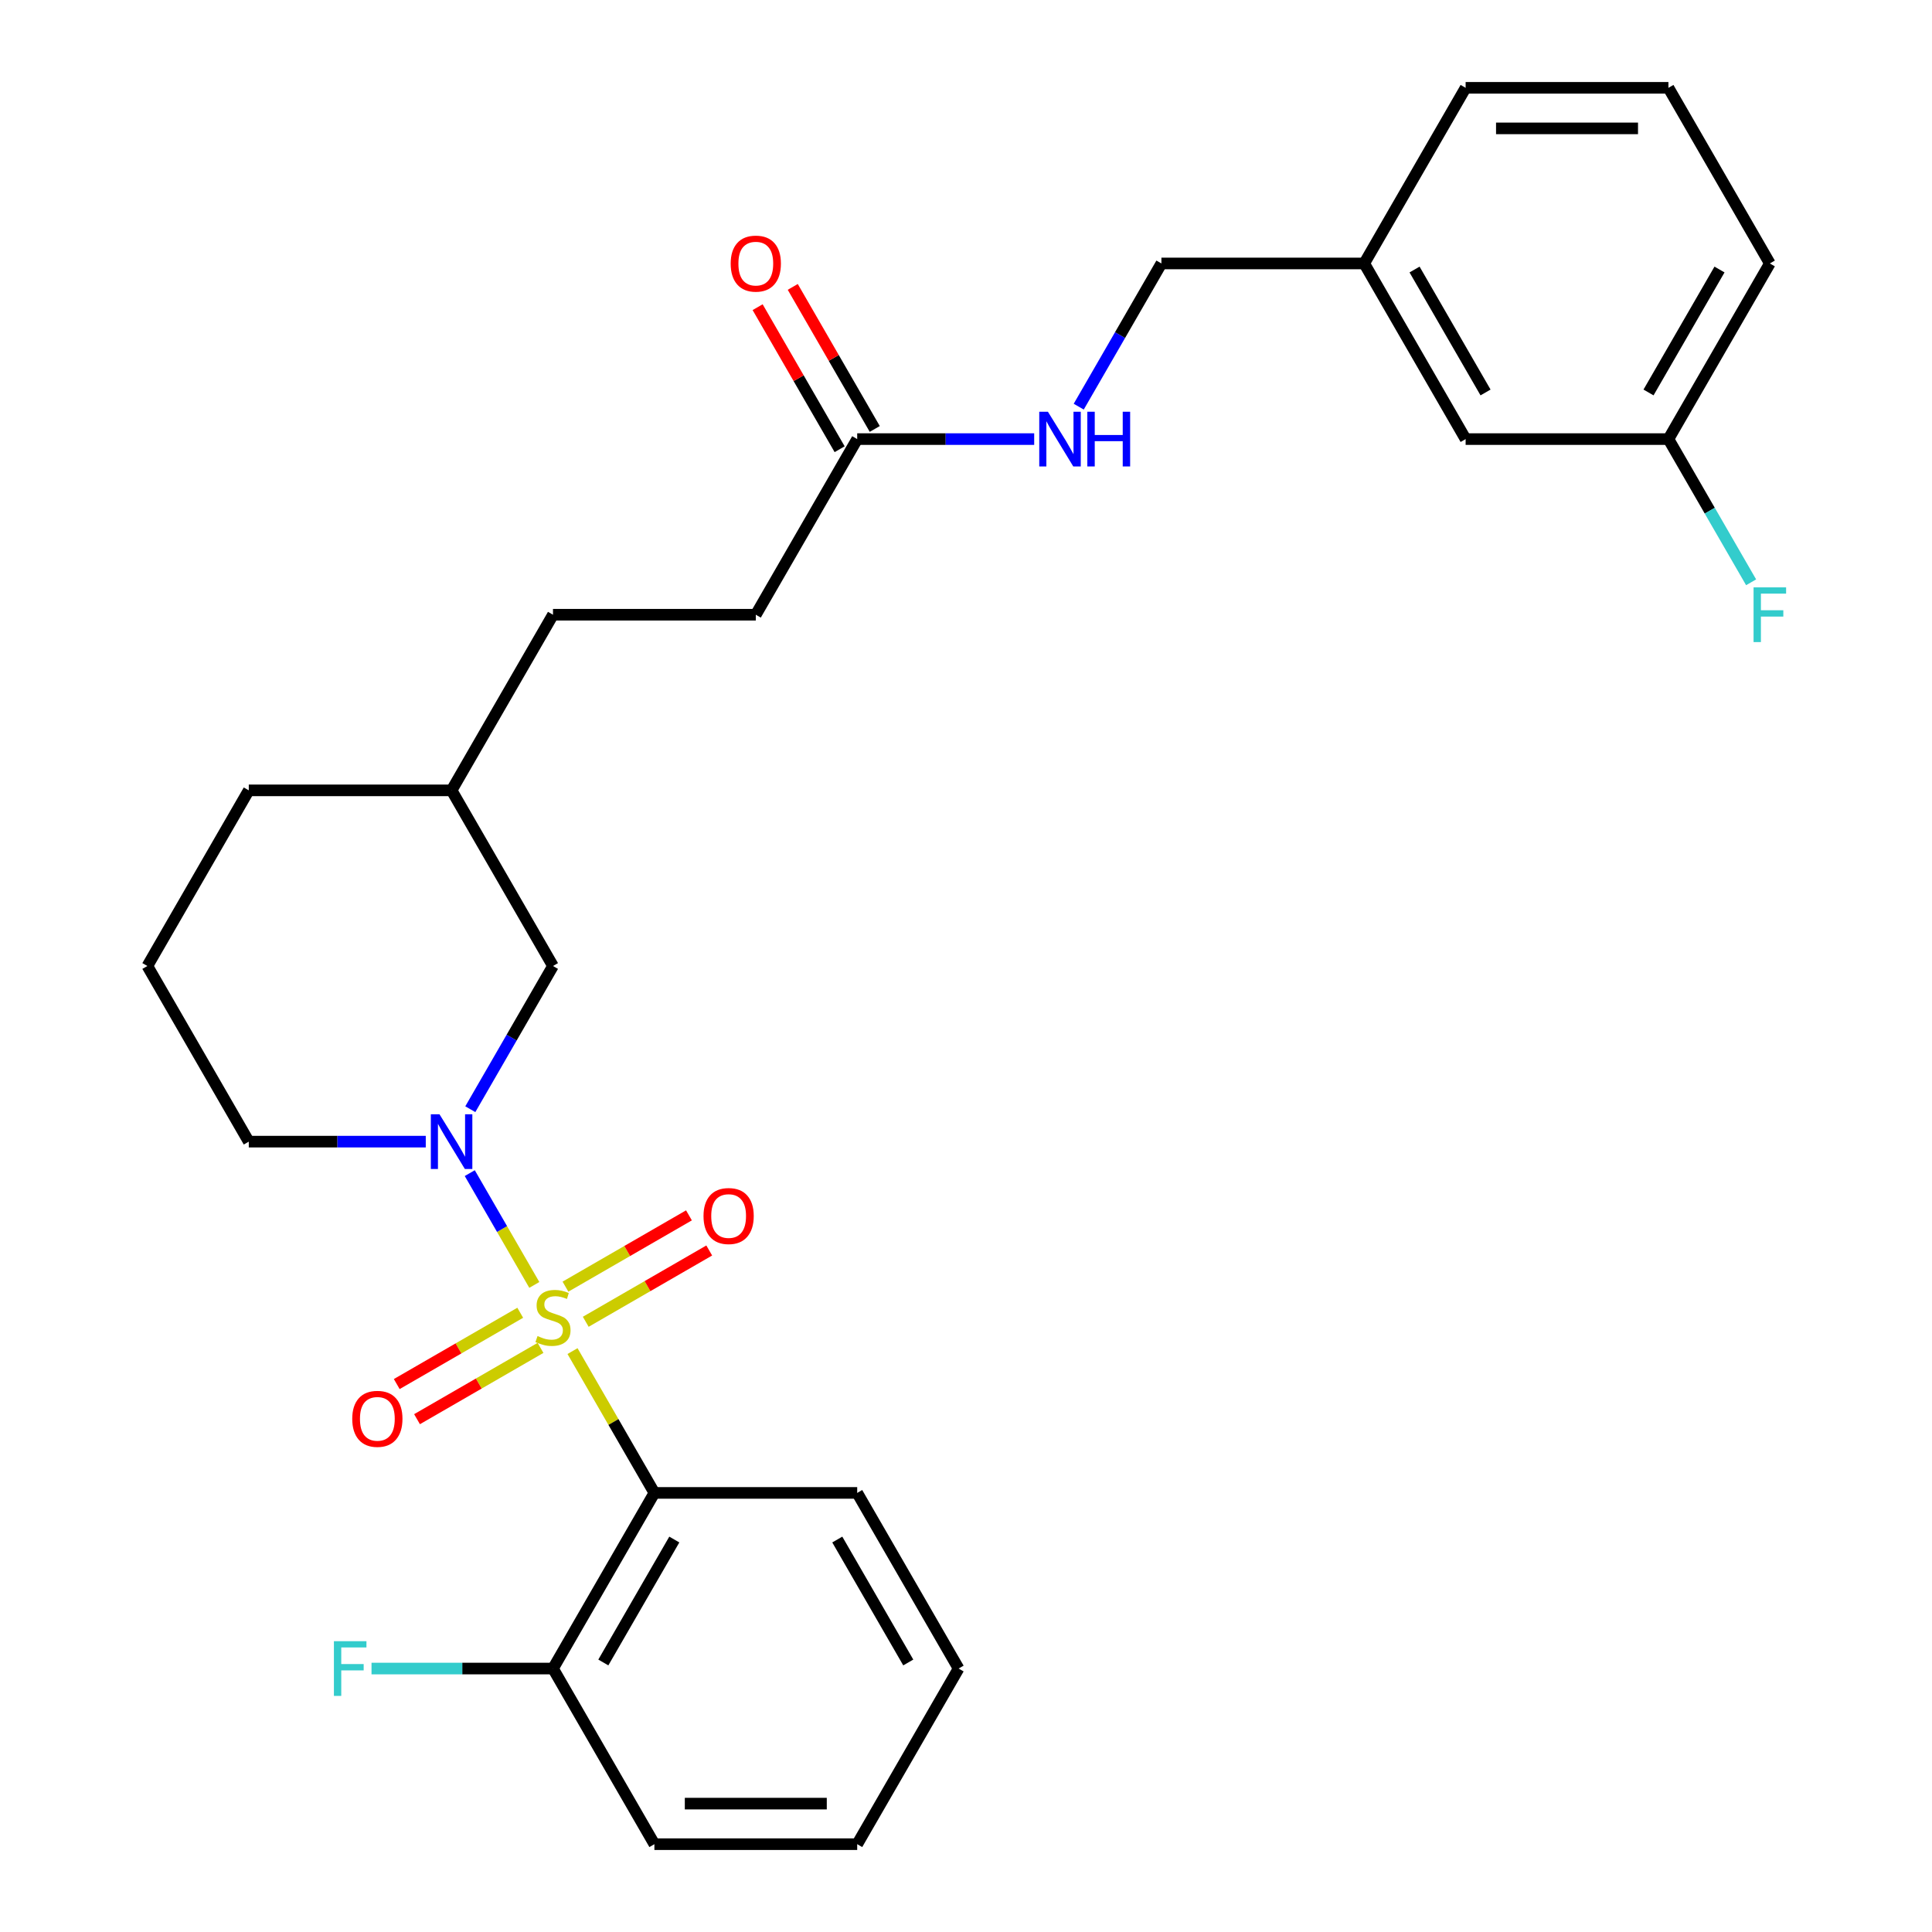 <?xml version='1.0' encoding='iso-8859-1'?>
<svg version='1.1' baseProfile='full'
              xmlns='http://www.w3.org/2000/svg'
                      xmlns:rdkit='http://www.rdkit.org/xml'
                      xmlns:xlink='http://www.w3.org/1999/xlink'
                  xml:space='preserve'
width='1000px' height='1000px' viewBox='0 0 1000 1000'>
<!-- END OF HEADER -->
<rect style='opacity:1.0;fill:#FFFFFF;stroke:none' width='1000' height='1000' x='0' y='0'> </rect>
<path class='bond-0' d='M 276.56,665.074 L 259.856,636.142' style='fill:none;fill-rule:evenodd;stroke:#CCCC00;stroke-width:6px;stroke-linecap:butt;stroke-linejoin:miter;stroke-opacity:1' />
<path class='bond-0' d='M 259.856,636.142 L 243.152,607.21' style='fill:none;fill-rule:evenodd;stroke:#0000FF;stroke-width:6px;stroke-linecap:butt;stroke-linejoin:miter;stroke-opacity:1' />
<path class='bond-1' d='M 296.333,699.323 L 317.523,736.025' style='fill:none;fill-rule:evenodd;stroke:#CCCC00;stroke-width:6px;stroke-linecap:butt;stroke-linejoin:miter;stroke-opacity:1' />
<path class='bond-1' d='M 317.523,736.025 L 338.714,772.727' style='fill:none;fill-rule:evenodd;stroke:#000000;stroke-width:6px;stroke-linecap:butt;stroke-linejoin:miter;stroke-opacity:1' />
<path class='bond-2' d='M 303.18,684.152 L 335.139,665.7' style='fill:none;fill-rule:evenodd;stroke:#CCCC00;stroke-width:6px;stroke-linecap:butt;stroke-linejoin:miter;stroke-opacity:1' />
<path class='bond-2' d='M 335.139,665.7 L 367.098,647.248' style='fill:none;fill-rule:evenodd;stroke:#FF0000;stroke-width:6px;stroke-linecap:butt;stroke-linejoin:miter;stroke-opacity:1' />
<path class='bond-2' d='M 292.683,665.97 L 324.642,647.518' style='fill:none;fill-rule:evenodd;stroke:#CCCC00;stroke-width:6px;stroke-linecap:butt;stroke-linejoin:miter;stroke-opacity:1' />
<path class='bond-2' d='M 324.642,647.518 L 356.601,629.067' style='fill:none;fill-rule:evenodd;stroke:#FF0000;stroke-width:6px;stroke-linecap:butt;stroke-linejoin:miter;stroke-opacity:1' />
<path class='bond-3' d='M 269.274,679.485 L 237.315,697.936' style='fill:none;fill-rule:evenodd;stroke:#CCCC00;stroke-width:6px;stroke-linecap:butt;stroke-linejoin:miter;stroke-opacity:1' />
<path class='bond-3' d='M 237.315,697.936 L 205.356,716.388' style='fill:none;fill-rule:evenodd;stroke:#FF0000;stroke-width:6px;stroke-linecap:butt;stroke-linejoin:miter;stroke-opacity:1' />
<path class='bond-3' d='M 279.771,697.667 L 247.812,716.118' style='fill:none;fill-rule:evenodd;stroke:#CCCC00;stroke-width:6px;stroke-linecap:butt;stroke-linejoin:miter;stroke-opacity:1' />
<path class='bond-3' d='M 247.812,716.118 L 215.853,734.57' style='fill:none;fill-rule:evenodd;stroke:#FF0000;stroke-width:6px;stroke-linecap:butt;stroke-linejoin:miter;stroke-opacity:1' />
<path class='bond-4' d='M 243.431,574.125 L 264.829,537.062' style='fill:none;fill-rule:evenodd;stroke:#0000FF;stroke-width:6px;stroke-linecap:butt;stroke-linejoin:miter;stroke-opacity:1' />
<path class='bond-4' d='M 264.829,537.062 L 286.227,500' style='fill:none;fill-rule:evenodd;stroke:#000000;stroke-width:6px;stroke-linecap:butt;stroke-linejoin:miter;stroke-opacity:1' />
<path class='bond-5' d='M 220.376,590.909 L 174.572,590.909' style='fill:none;fill-rule:evenodd;stroke:#0000FF;stroke-width:6px;stroke-linecap:butt;stroke-linejoin:miter;stroke-opacity:1' />
<path class='bond-5' d='M 174.572,590.909 L 128.768,590.909' style='fill:none;fill-rule:evenodd;stroke:#000000;stroke-width:6px;stroke-linecap:butt;stroke-linejoin:miter;stroke-opacity:1' />
<path class='bond-6' d='M 338.714,772.727 L 286.227,863.636' style='fill:none;fill-rule:evenodd;stroke:#000000;stroke-width:6px;stroke-linecap:butt;stroke-linejoin:miter;stroke-opacity:1' />
<path class='bond-6' d='M 349.022,796.861 L 312.282,860.497' style='fill:none;fill-rule:evenodd;stroke:#000000;stroke-width:6px;stroke-linecap:butt;stroke-linejoin:miter;stroke-opacity:1' />
<path class='bond-7' d='M 338.714,772.727 L 443.686,772.727' style='fill:none;fill-rule:evenodd;stroke:#000000;stroke-width:6px;stroke-linecap:butt;stroke-linejoin:miter;stroke-opacity:1' />
<path class='bond-8' d='M 443.686,227.273 L 391.2,318.182' style='fill:none;fill-rule:evenodd;stroke:#000000;stroke-width:6px;stroke-linecap:butt;stroke-linejoin:miter;stroke-opacity:1' />
<path class='bond-9' d='M 443.686,227.273 L 489.491,227.273' style='fill:none;fill-rule:evenodd;stroke:#000000;stroke-width:6px;stroke-linecap:butt;stroke-linejoin:miter;stroke-opacity:1' />
<path class='bond-9' d='M 489.491,227.273 L 535.295,227.273' style='fill:none;fill-rule:evenodd;stroke:#0000FF;stroke-width:6px;stroke-linecap:butt;stroke-linejoin:miter;stroke-opacity:1' />
<path class='bond-10' d='M 452.777,222.024 L 431.552,185.262' style='fill:none;fill-rule:evenodd;stroke:#000000;stroke-width:6px;stroke-linecap:butt;stroke-linejoin:miter;stroke-opacity:1' />
<path class='bond-10' d='M 431.552,185.262 L 410.328,148.499' style='fill:none;fill-rule:evenodd;stroke:#FF0000;stroke-width:6px;stroke-linecap:butt;stroke-linejoin:miter;stroke-opacity:1' />
<path class='bond-10' d='M 434.595,232.521 L 413.371,195.759' style='fill:none;fill-rule:evenodd;stroke:#000000;stroke-width:6px;stroke-linecap:butt;stroke-linejoin:miter;stroke-opacity:1' />
<path class='bond-10' d='M 413.371,195.759 L 392.146,158.997' style='fill:none;fill-rule:evenodd;stroke:#FF0000;stroke-width:6px;stroke-linecap:butt;stroke-linejoin:miter;stroke-opacity:1' />
<path class='bond-11' d='M 286.227,500 L 233.741,409.091' style='fill:none;fill-rule:evenodd;stroke:#000000;stroke-width:6px;stroke-linecap:butt;stroke-linejoin:miter;stroke-opacity:1' />
<path class='bond-12' d='M 286.227,863.636 L 239.263,863.636' style='fill:none;fill-rule:evenodd;stroke:#000000;stroke-width:6px;stroke-linecap:butt;stroke-linejoin:miter;stroke-opacity:1' />
<path class='bond-12' d='M 239.263,863.636 L 192.299,863.636' style='fill:none;fill-rule:evenodd;stroke:#33CCCC;stroke-width:6px;stroke-linecap:butt;stroke-linejoin:miter;stroke-opacity:1' />
<path class='bond-13' d='M 286.227,863.636 L 338.714,954.545' style='fill:none;fill-rule:evenodd;stroke:#000000;stroke-width:6px;stroke-linecap:butt;stroke-linejoin:miter;stroke-opacity:1' />
<path class='bond-14' d='M 558.35,210.488 L 579.748,173.426' style='fill:none;fill-rule:evenodd;stroke:#0000FF;stroke-width:6px;stroke-linecap:butt;stroke-linejoin:miter;stroke-opacity:1' />
<path class='bond-14' d='M 579.748,173.426 L 601.146,136.364' style='fill:none;fill-rule:evenodd;stroke:#000000;stroke-width:6px;stroke-linecap:butt;stroke-linejoin:miter;stroke-opacity:1' />
<path class='bond-15' d='M 128.768,590.909 L 76.282,500' style='fill:none;fill-rule:evenodd;stroke:#000000;stroke-width:6px;stroke-linecap:butt;stroke-linejoin:miter;stroke-opacity:1' />
<path class='bond-16' d='M 391.2,318.182 L 286.227,318.182' style='fill:none;fill-rule:evenodd;stroke:#000000;stroke-width:6px;stroke-linecap:butt;stroke-linejoin:miter;stroke-opacity:1' />
<path class='bond-17' d='M 601.146,136.364 L 706.118,136.364' style='fill:none;fill-rule:evenodd;stroke:#000000;stroke-width:6px;stroke-linecap:butt;stroke-linejoin:miter;stroke-opacity:1' />
<path class='bond-18' d='M 443.686,772.727 L 496.173,863.636' style='fill:none;fill-rule:evenodd;stroke:#000000;stroke-width:6px;stroke-linecap:butt;stroke-linejoin:miter;stroke-opacity:1' />
<path class='bond-18' d='M 433.377,796.861 L 470.118,860.497' style='fill:none;fill-rule:evenodd;stroke:#000000;stroke-width:6px;stroke-linecap:butt;stroke-linejoin:miter;stroke-opacity:1' />
<path class='bond-19' d='M 758.605,227.273 L 706.118,136.364' style='fill:none;fill-rule:evenodd;stroke:#000000;stroke-width:6px;stroke-linecap:butt;stroke-linejoin:miter;stroke-opacity:1' />
<path class='bond-19' d='M 768.914,203.139 L 732.173,139.503' style='fill:none;fill-rule:evenodd;stroke:#000000;stroke-width:6px;stroke-linecap:butt;stroke-linejoin:miter;stroke-opacity:1' />
<path class='bond-20' d='M 758.605,227.273 L 863.577,227.273' style='fill:none;fill-rule:evenodd;stroke:#000000;stroke-width:6px;stroke-linecap:butt;stroke-linejoin:miter;stroke-opacity:1' />
<path class='bond-21' d='M 863.577,227.273 L 884.975,264.335' style='fill:none;fill-rule:evenodd;stroke:#000000;stroke-width:6px;stroke-linecap:butt;stroke-linejoin:miter;stroke-opacity:1' />
<path class='bond-21' d='M 884.975,264.335 L 906.373,301.397' style='fill:none;fill-rule:evenodd;stroke:#33CCCC;stroke-width:6px;stroke-linecap:butt;stroke-linejoin:miter;stroke-opacity:1' />
<path class='bond-22' d='M 863.577,227.273 L 916.064,136.364' style='fill:none;fill-rule:evenodd;stroke:#000000;stroke-width:6px;stroke-linecap:butt;stroke-linejoin:miter;stroke-opacity:1' />
<path class='bond-22' d='M 853.269,203.139 L 890.009,139.503' style='fill:none;fill-rule:evenodd;stroke:#000000;stroke-width:6px;stroke-linecap:butt;stroke-linejoin:miter;stroke-opacity:1' />
<path class='bond-23' d='M 706.118,136.364 L 758.605,45.455' style='fill:none;fill-rule:evenodd;stroke:#000000;stroke-width:6px;stroke-linecap:butt;stroke-linejoin:miter;stroke-opacity:1' />
<path class='bond-24' d='M 233.741,409.091 L 286.227,318.182' style='fill:none;fill-rule:evenodd;stroke:#000000;stroke-width:6px;stroke-linecap:butt;stroke-linejoin:miter;stroke-opacity:1' />
<path class='bond-25' d='M 233.741,409.091 L 128.768,409.091' style='fill:none;fill-rule:evenodd;stroke:#000000;stroke-width:6px;stroke-linecap:butt;stroke-linejoin:miter;stroke-opacity:1' />
<path class='bond-26' d='M 76.282,500 L 128.768,409.091' style='fill:none;fill-rule:evenodd;stroke:#000000;stroke-width:6px;stroke-linecap:butt;stroke-linejoin:miter;stroke-opacity:1' />
<path class='bond-27' d='M 863.577,45.455 L 758.605,45.455' style='fill:none;fill-rule:evenodd;stroke:#000000;stroke-width:6px;stroke-linecap:butt;stroke-linejoin:miter;stroke-opacity:1' />
<path class='bond-27' d='M 847.832,66.449 L 774.351,66.449' style='fill:none;fill-rule:evenodd;stroke:#000000;stroke-width:6px;stroke-linecap:butt;stroke-linejoin:miter;stroke-opacity:1' />
<path class='bond-28' d='M 863.577,45.455 L 916.064,136.364' style='fill:none;fill-rule:evenodd;stroke:#000000;stroke-width:6px;stroke-linecap:butt;stroke-linejoin:miter;stroke-opacity:1' />
<path class='bond-29' d='M 338.714,954.545 L 443.686,954.545' style='fill:none;fill-rule:evenodd;stroke:#000000;stroke-width:6px;stroke-linecap:butt;stroke-linejoin:miter;stroke-opacity:1' />
<path class='bond-29' d='M 354.459,933.551 L 427.94,933.551' style='fill:none;fill-rule:evenodd;stroke:#000000;stroke-width:6px;stroke-linecap:butt;stroke-linejoin:miter;stroke-opacity:1' />
<path class='bond-30' d='M 496.173,863.636 L 443.686,954.545' style='fill:none;fill-rule:evenodd;stroke:#000000;stroke-width:6px;stroke-linecap:butt;stroke-linejoin:miter;stroke-opacity:1' />
<path  class='atom-0' d='M 278.227 691.538
Q 278.547 691.658, 279.867 692.218
Q 281.187 692.778, 282.627 693.138
Q 284.107 693.458, 285.547 693.458
Q 288.227 693.458, 289.787 692.178
Q 291.347 690.858, 291.347 688.578
Q 291.347 687.018, 290.547 686.058
Q 289.787 685.098, 288.587 684.578
Q 287.387 684.058, 285.387 683.458
Q 282.867 682.698, 281.347 681.978
Q 279.867 681.258, 278.787 679.738
Q 277.747 678.218, 277.747 675.658
Q 277.747 672.098, 280.147 669.898
Q 282.587 667.698, 287.387 667.698
Q 290.667 667.698, 294.387 669.258
L 293.467 672.338
Q 290.067 670.938, 287.507 670.938
Q 284.747 670.938, 283.227 672.098
Q 281.707 673.218, 281.747 675.178
Q 281.747 676.698, 282.507 677.618
Q 283.307 678.538, 284.427 679.058
Q 285.587 679.578, 287.507 680.178
Q 290.067 680.978, 291.587 681.778
Q 293.107 682.578, 294.187 684.218
Q 295.307 685.818, 295.307 688.578
Q 295.307 692.498, 292.667 694.618
Q 290.067 696.698, 285.707 696.698
Q 283.187 696.698, 281.267 696.138
Q 279.387 695.618, 277.147 694.698
L 278.227 691.538
' fill='#CCCC00'/>
<path  class='atom-1' d='M 227.481 576.749
L 236.761 591.749
Q 237.681 593.229, 239.161 595.909
Q 240.641 598.589, 240.721 598.749
L 240.721 576.749
L 244.481 576.749
L 244.481 605.069
L 240.601 605.069
L 230.641 588.669
Q 229.481 586.749, 228.241 584.549
Q 227.041 582.349, 226.681 581.669
L 226.681 605.069
L 223.001 605.069
L 223.001 576.749
L 227.481 576.749
' fill='#0000FF'/>
<path  class='atom-3' d='M 364.136 629.412
Q 364.136 622.612, 367.496 618.812
Q 370.856 615.012, 377.136 615.012
Q 383.416 615.012, 386.776 618.812
Q 390.136 622.612, 390.136 629.412
Q 390.136 636.292, 386.736 640.212
Q 383.336 644.092, 377.136 644.092
Q 370.896 644.092, 367.496 640.212
Q 364.136 636.332, 364.136 629.412
M 377.136 640.892
Q 381.456 640.892, 383.776 638.012
Q 386.136 635.092, 386.136 629.412
Q 386.136 623.852, 383.776 621.052
Q 381.456 618.212, 377.136 618.212
Q 372.816 618.212, 370.456 621.012
Q 368.136 623.812, 368.136 629.412
Q 368.136 635.132, 370.456 638.012
Q 372.816 640.892, 377.136 640.892
' fill='#FF0000'/>
<path  class='atom-4' d='M 182.318 734.385
Q 182.318 727.585, 185.678 723.785
Q 189.038 719.985, 195.318 719.985
Q 201.598 719.985, 204.958 723.785
Q 208.318 727.585, 208.318 734.385
Q 208.318 741.265, 204.918 745.185
Q 201.518 749.065, 195.318 749.065
Q 189.078 749.065, 185.678 745.185
Q 182.318 741.305, 182.318 734.385
M 195.318 745.865
Q 199.638 745.865, 201.958 742.985
Q 204.318 740.065, 204.318 734.385
Q 204.318 728.825, 201.958 726.025
Q 199.638 723.185, 195.318 723.185
Q 190.998 723.185, 188.638 725.985
Q 186.318 728.785, 186.318 734.385
Q 186.318 740.105, 188.638 742.985
Q 190.998 745.865, 195.318 745.865
' fill='#FF0000'/>
<path  class='atom-8' d='M 542.399 213.113
L 551.679 228.113
Q 552.599 229.593, 554.079 232.273
Q 555.559 234.953, 555.639 235.113
L 555.639 213.113
L 559.399 213.113
L 559.399 241.433
L 555.519 241.433
L 545.559 225.033
Q 544.399 223.113, 543.159 220.913
Q 541.959 218.713, 541.599 218.033
L 541.599 241.433
L 537.919 241.433
L 537.919 213.113
L 542.399 213.113
' fill='#0000FF'/>
<path  class='atom-8' d='M 562.799 213.113
L 566.639 213.113
L 566.639 225.153
L 581.119 225.153
L 581.119 213.113
L 584.959 213.113
L 584.959 241.433
L 581.119 241.433
L 581.119 228.353
L 566.639 228.353
L 566.639 241.433
L 562.799 241.433
L 562.799 213.113
' fill='#0000FF'/>
<path  class='atom-9' d='M 378.2 136.444
Q 378.2 129.644, 381.56 125.844
Q 384.92 122.044, 391.2 122.044
Q 397.48 122.044, 400.84 125.844
Q 404.2 129.644, 404.2 136.444
Q 404.2 143.324, 400.8 147.244
Q 397.4 151.124, 391.2 151.124
Q 384.96 151.124, 381.56 147.244
Q 378.2 143.364, 378.2 136.444
M 391.2 147.924
Q 395.52 147.924, 397.84 145.044
Q 400.2 142.124, 400.2 136.444
Q 400.2 130.884, 397.84 128.084
Q 395.52 125.244, 391.2 125.244
Q 386.88 125.244, 384.52 128.044
Q 382.2 130.844, 382.2 136.444
Q 382.2 142.164, 384.52 145.044
Q 386.88 147.924, 391.2 147.924
' fill='#FF0000'/>
<path  class='atom-13' d='M 172.834 849.476
L 189.674 849.476
L 189.674 852.716
L 176.634 852.716
L 176.634 861.316
L 188.234 861.316
L 188.234 864.596
L 176.634 864.596
L 176.634 877.796
L 172.834 877.796
L 172.834 849.476
' fill='#33CCCC'/>
<path  class='atom-19' d='M 907.644 304.022
L 924.484 304.022
L 924.484 307.262
L 911.444 307.262
L 911.444 315.862
L 923.044 315.862
L 923.044 319.142
L 911.444 319.142
L 911.444 332.342
L 907.644 332.342
L 907.644 304.022
' fill='#33CCCC'/>
</svg>
